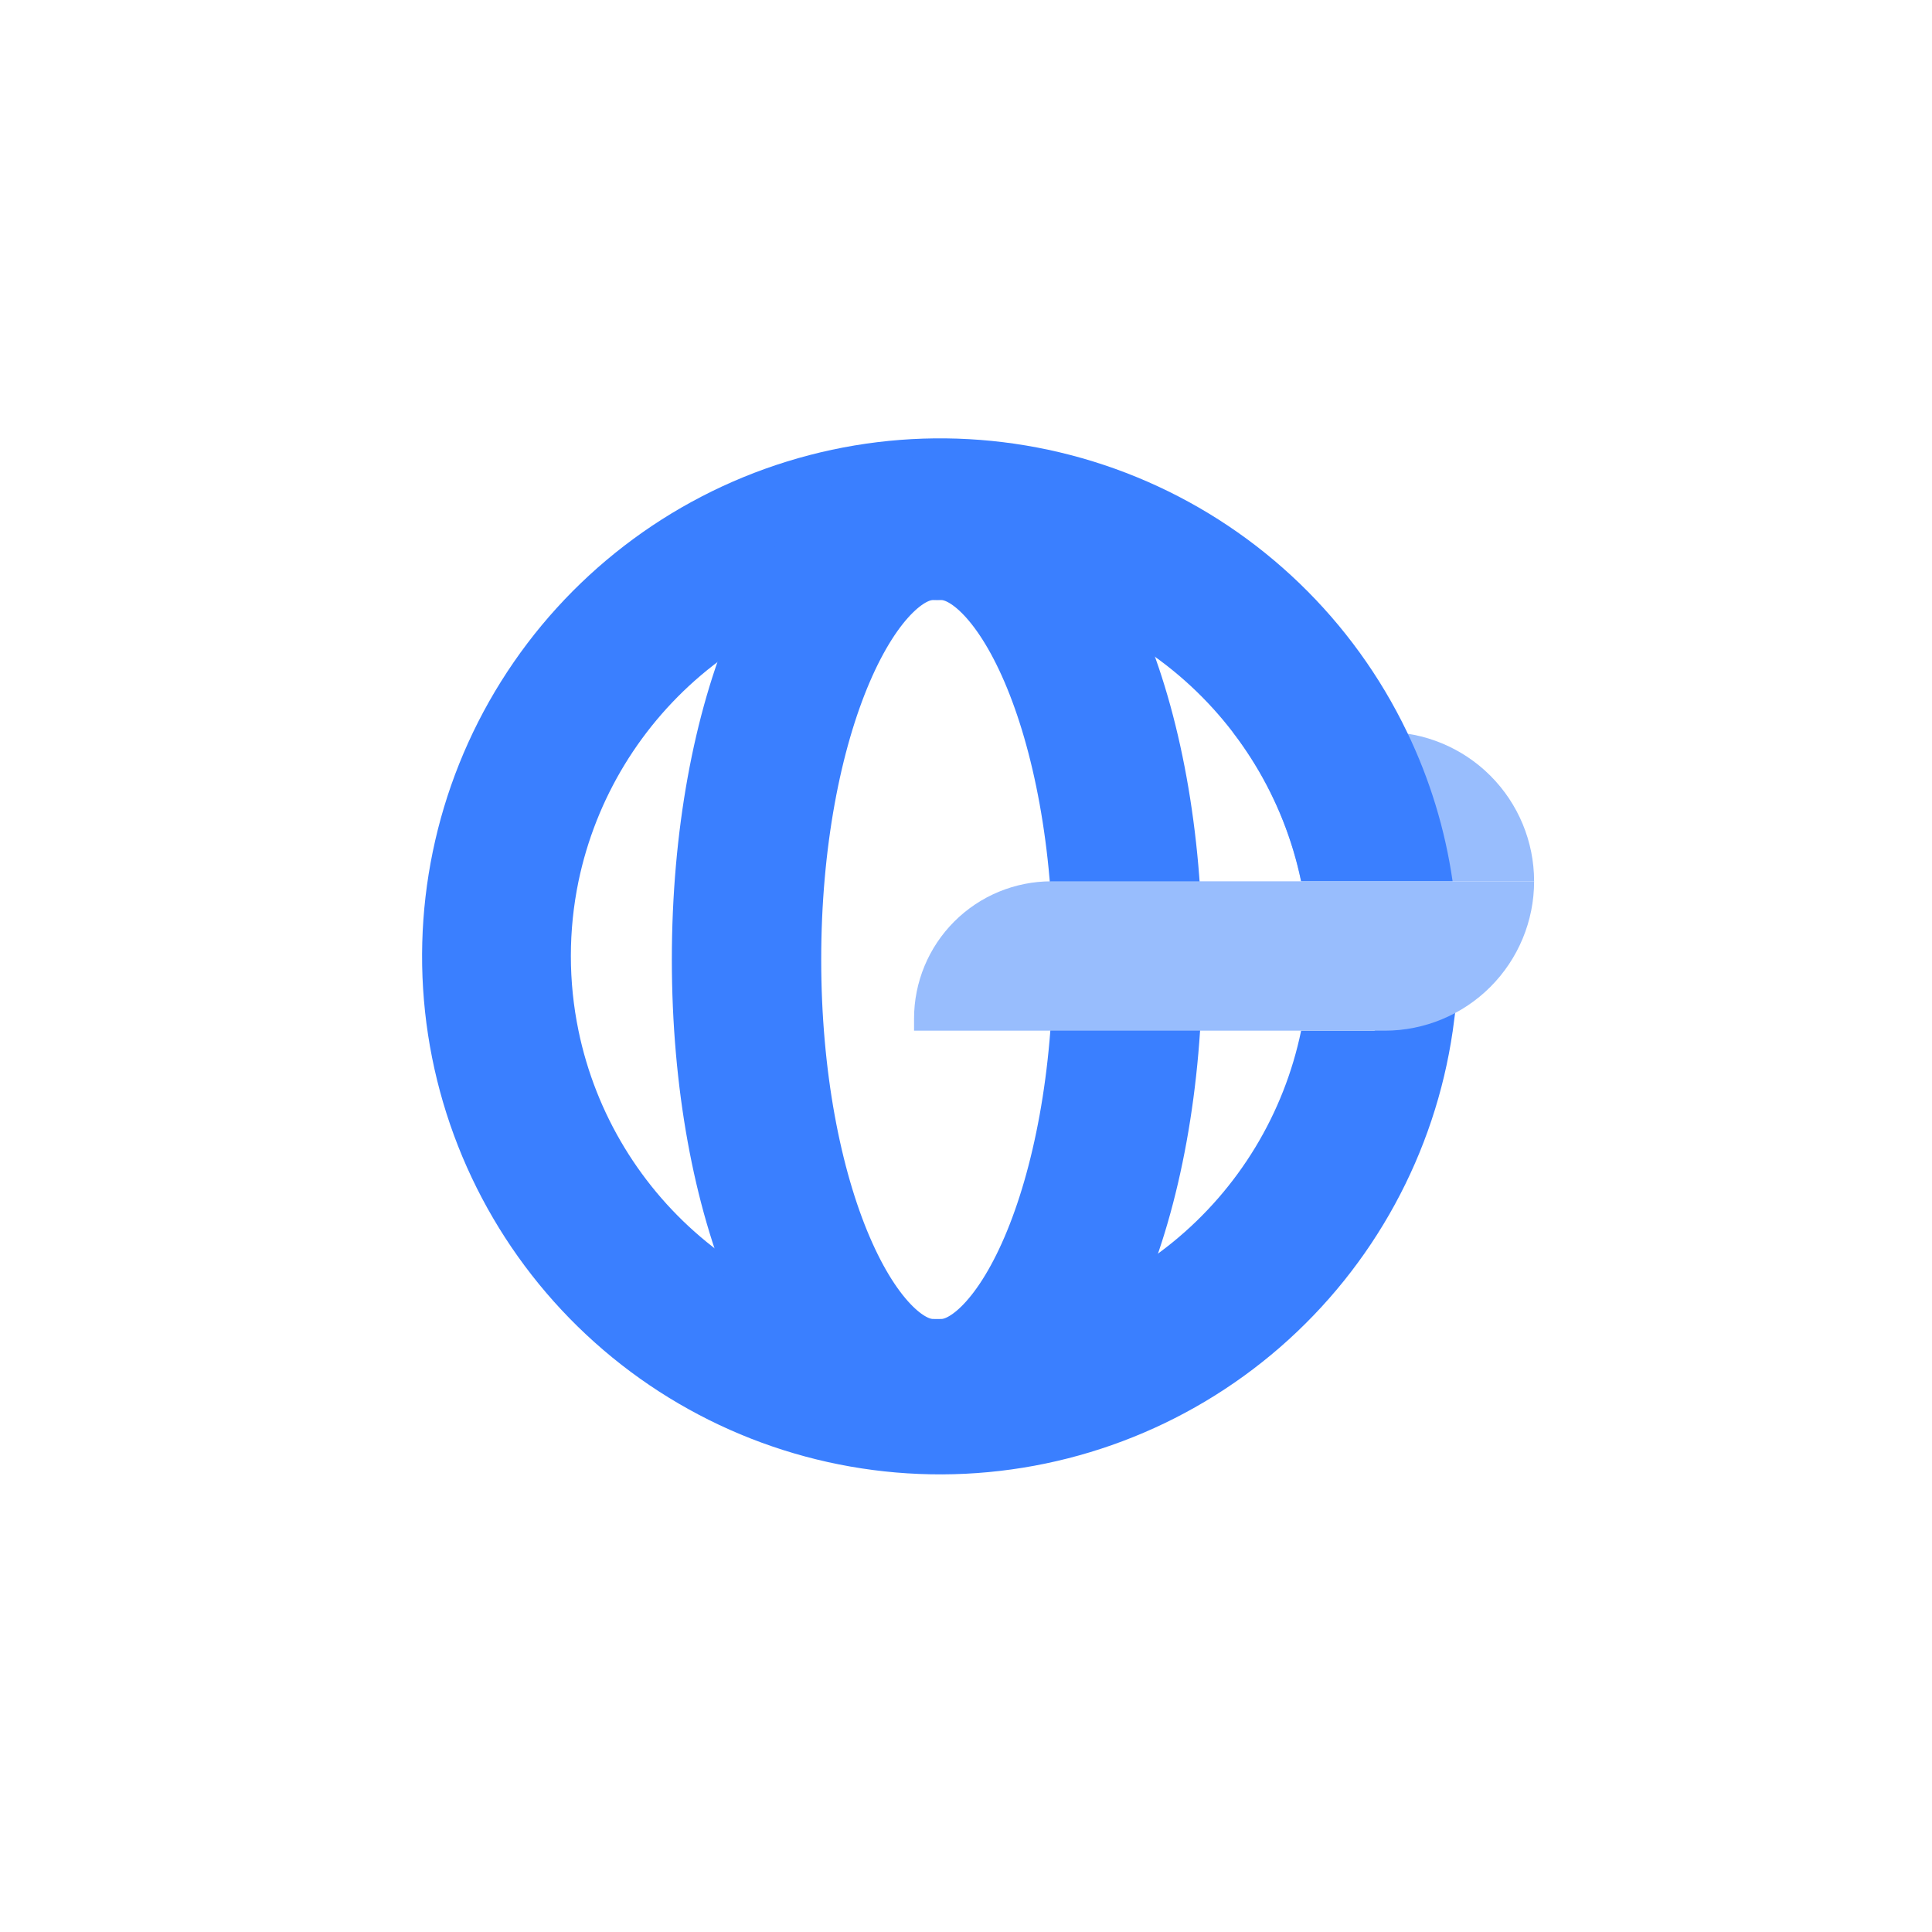 <svg width="119" height="119" viewBox="0 0 119 119" fill="none" xmlns="http://www.w3.org/2000/svg">
<path d="M94.492 54.284H80.142C79.451 50.937 78.008 47.791 75.922 45.084H85.292C87.732 45.084 90.072 46.053 91.797 47.778C93.523 49.504 94.492 51.844 94.492 54.284Z" fill="#98BDFD"/>
<path d="M80.142 63.484C79.085 68.605 76.294 73.205 72.24 76.508C68.185 79.81 63.116 81.614 57.887 81.614C52.658 81.614 47.589 79.81 43.535 76.508C39.48 73.205 36.689 68.605 35.632 63.484C35.005 60.449 35.005 57.318 35.632 54.284C36.698 49.17 39.493 44.58 43.546 41.285C47.599 37.99 52.663 36.191 57.887 36.191C63.111 36.191 68.175 37.99 72.228 41.285C76.281 44.58 79.076 49.17 80.142 54.284H89.472C89.013 51.091 88.065 47.988 86.662 45.084C83.349 38.192 77.671 32.719 70.662 29.661C63.653 26.604 55.779 26.165 48.474 28.426C41.168 30.686 34.918 35.495 30.86 41.977C26.803 48.458 25.208 56.181 26.366 63.74C27.525 71.299 31.359 78.19 37.172 83.159C42.984 88.128 50.388 90.844 58.035 90.813C65.681 90.782 73.063 88.006 78.835 82.99C84.607 77.974 88.385 71.052 89.482 63.484L80.142 63.484Z" fill="#3A7FFF"/>
<path d="M89.482 63.484L89.82 60.916L85.207 61.318L84.665 63.484L88.48 64.35L89.482 63.484Z" fill="#3A7FFF"/>
<path d="M57.461 85.84C51.121 85.84 45.982 73.868 45.982 59.1C45.982 44.333 51.121 32.361 57.461 32.361" stroke="#3A7FFF" stroke-width="9.2" stroke-linecap="round" stroke-linejoin="round"/>
<path d="M57.982 32.361C64.322 32.361 69.461 44.333 69.461 59.1C69.461 73.868 64.322 85.84 57.982 85.84" stroke="#3A7FFF" stroke-width="9.2" stroke-linecap="round" stroke-linejoin="round"/>
<path d="M94.492 54.284C94.491 56.724 93.522 59.063 91.797 60.789C90.072 62.514 87.732 63.483 85.292 63.484H56.3V62.741C56.3 60.498 57.191 58.347 58.777 56.761C60.363 55.175 62.514 54.284 64.757 54.284L94.492 54.284Z" fill="#98BDFD"/>
</svg>
